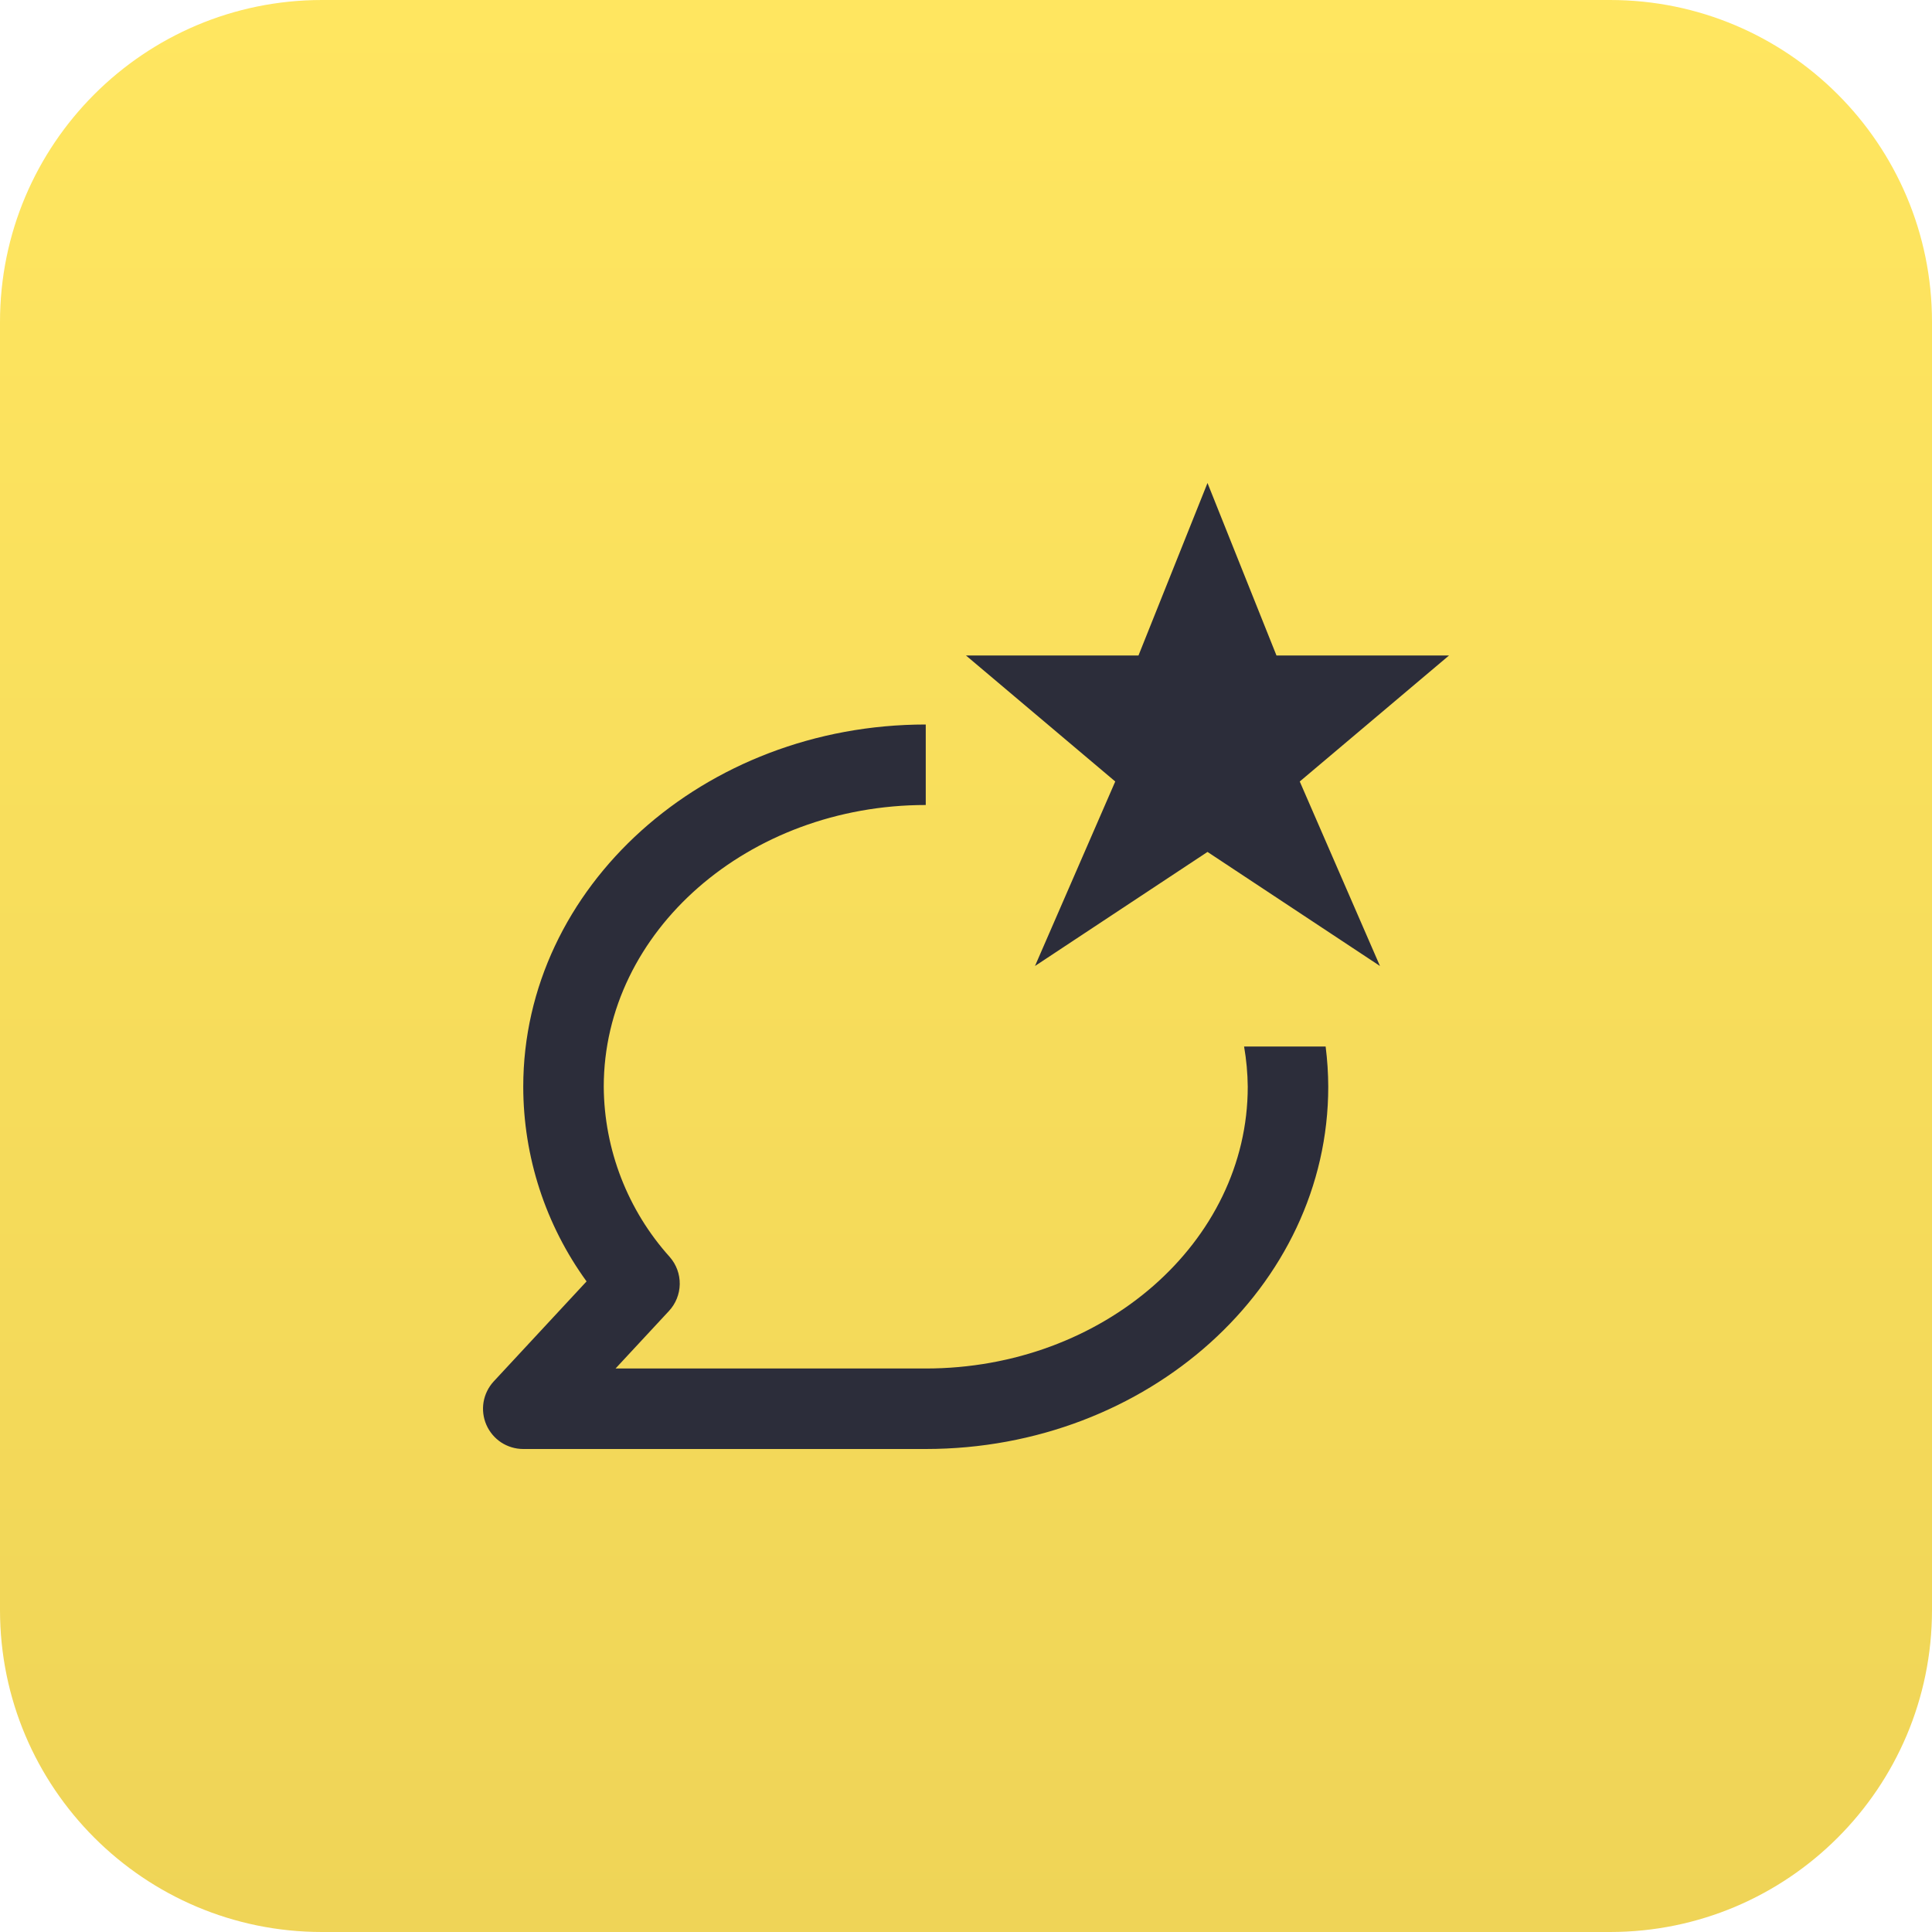 <?xml version="1.0" encoding="UTF-8"?> <svg xmlns="http://www.w3.org/2000/svg" width="48" height="48" viewBox="0 0 48 48" fill="none"><g clip-path="url(#clip0_87_11215)"><path d="M40 0H8C3.582 0 0 3.582 0 8V40C0 44.418 3.582 48 8 48H40C44.418 48 48 44.418 48 40V8C48 3.582 44.418 0 40 0Z" fill="url(#paint0_linear_87_11215)"></path><g clip-path="url(#clip1_87_11215)"><path d="M30.909 26C30.966 26.33 30.997 26.665 31 27C31 30.86 27.411 34 23 34H15.293L16.621 32.57C16.789 32.389 16.884 32.152 16.888 31.905C16.892 31.658 16.804 31.418 16.642 31.232C15.595 30.07 15.01 28.564 15 27C15 23.14 18.589 20 23 20V18C17.486 18 13 22.038 13 27C13.002 28.738 13.552 30.43 14.573 31.836L12.267 34.32C12.135 34.463 12.047 34.641 12.014 34.833C11.982 35.024 12.006 35.222 12.084 35.4C12.162 35.578 12.29 35.73 12.452 35.837C12.615 35.943 12.806 36 13 36H23C28.514 36 33 31.962 33 27C32.999 26.666 32.977 26.332 32.935 26H30.909Z" fill="#2C2D3A"></path><path d="M30 12L31.714 16.286H36L32.292 19.416L34.285 24L30 21.166L25.714 24L27.708 19.416L24 16.286H28.285L30 12Z" fill="#2C2D3A"></path></g></g><defs><linearGradient id="paint0_linear_87_11215" x1="24" y1="0" x2="24" y2="48" gradientUnits="userSpaceOnUse"><stop stop-color="#FFE660"></stop><stop offset="1" stop-color="#EFD457"></stop></linearGradient><clipPath id="clip0_87_11215"><rect width="48" height="48" fill="white"></rect></clipPath><clipPath id="clip1_87_11215"><rect width="24" height="24" fill="white" transform="translate(12 12)"></rect></clipPath></defs></svg> 